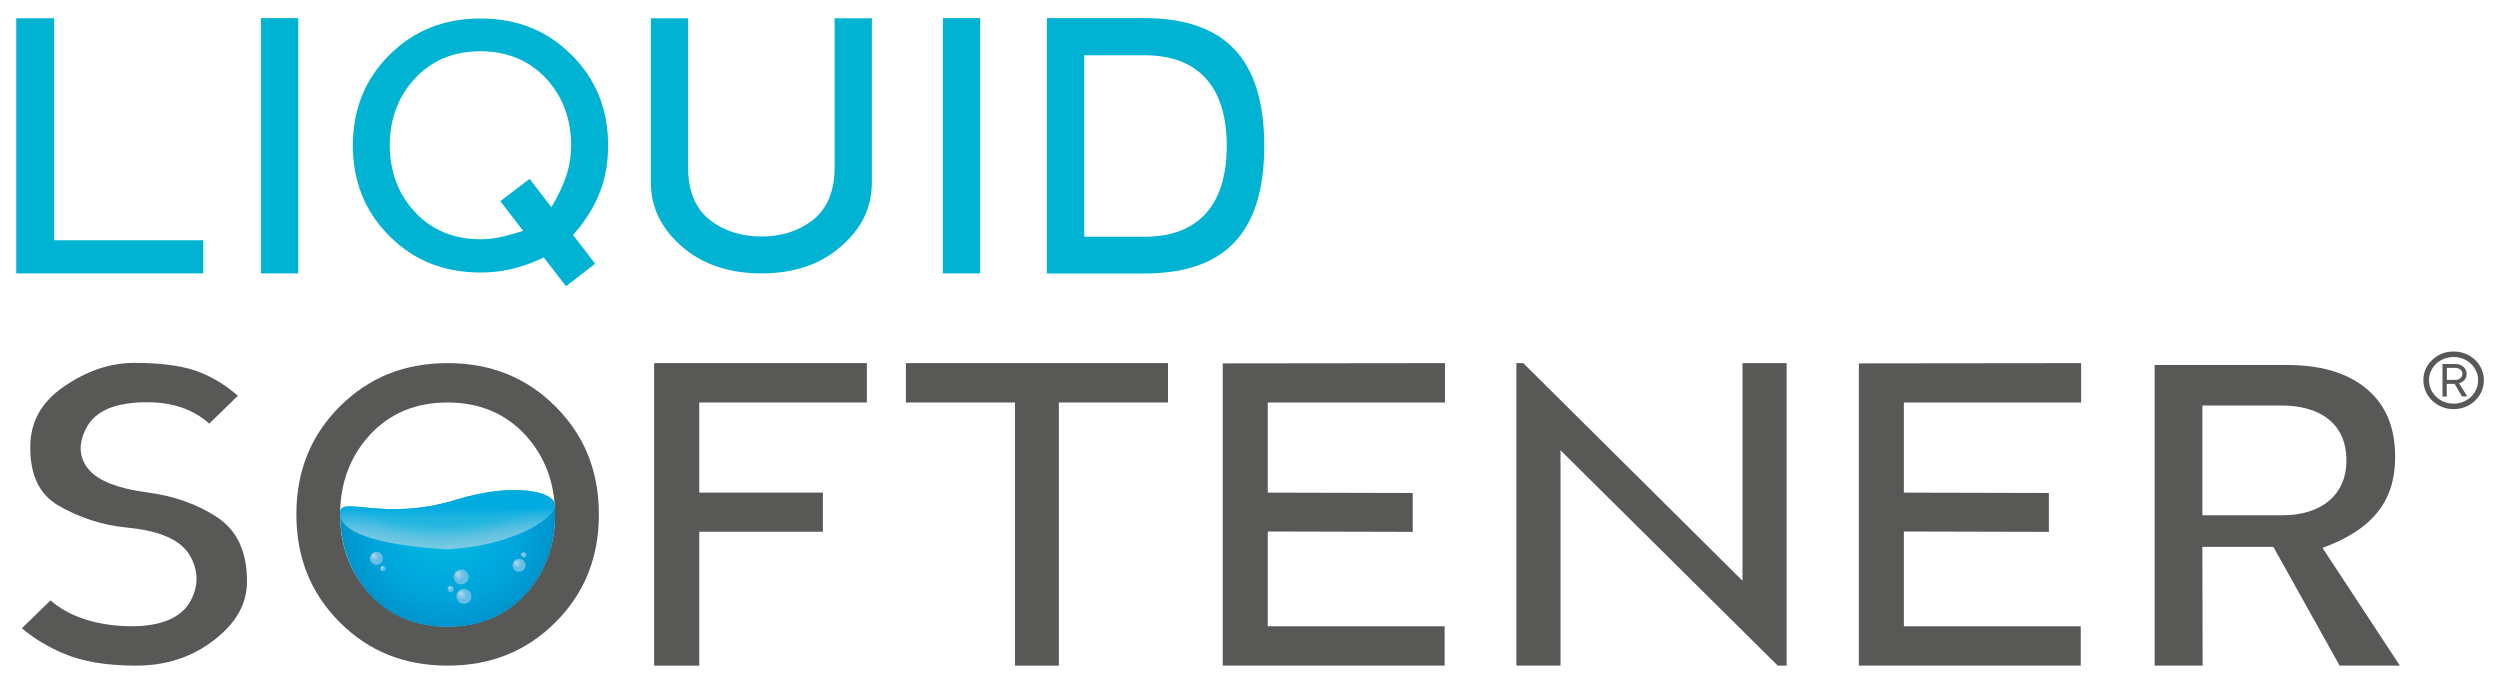 <?xml version="1.0" encoding="UTF-8"?> <svg xmlns="http://www.w3.org/2000/svg" xmlns:xlink="http://www.w3.org/1999/xlink" version="1.1" id="Capa_1" x="0px" y="0px" viewBox="0 0 200 54.7" xml:space="preserve"> <g id="Liquid_Softener_00000138536667791672440290000009094901712276913039_"> <g> <g> <g> <path fill="#00B3D3" d="M1.3,1.46h3.03v17.76h11.93v2.65H1.3V1.46z"></path> <path fill="#00B3D3" d="M20.88,1.45h2.98v20.42h-2.98V1.45z"></path> <path fill="#00B3D3" d="M47.61,21.1l-2.33,1.8l-1.78-2.3c-1.86,0.87-3.37,1.2-5.06,1.2c-2.93,0-5.35-0.97-7.28-2.91 c-1.95-1.95-2.93-4.34-2.93-7.25c0-2.9,0.98-5.32,2.93-7.25c1.93-1.93,4.35-2.91,7.28-2.91c2.93,0,5.35,0.98,7.28,2.91 c1.95,1.93,2.93,4.35,2.93,7.25c0,2.67-0.82,4.89-2.8,7.16L47.61,21.1z M38.42,4.1c-2.11,0-3.88,0.72-5.24,2.19 c-1.33,1.44-2,3.25-2,5.33c0,2.08,0.67,3.89,2,5.33c1.36,1.47,3.14,2.19,5.27,2.19c0.88,0,1.7-0.14,3.4-0.67l-1.82-2.38 l2.34-1.78l1.74,2.27c1.22-2.08,1.58-3.44,1.58-4.97c0-2.08-0.67-3.89-2-5.33C42.33,4.83,40.55,4.1,38.42,4.1z"></path> <path fill="#00B3D3" d="M60.92,21.87c-2.61,0-4.72-0.72-6.37-2.15c-1.66-1.44-2.48-3.14-2.48-5.14V1.46h2.98v11.95 c0,1.78,0.53,3.24,1.74,4.19c1.13,0.88,2.52,1.32,4.12,1.32c1.61,0,2.99-0.44,4.12-1.32c1.2-0.95,1.74-2.41,1.74-4.19V1.46h2.98 v13.12c0,2-0.8,3.7-2.48,5.14C65.64,21.15,63.53,21.87,60.92,21.87z"></path> <path fill="#00B3D3" d="M75.43,1.45h2.98v20.42h-2.98V1.45z"></path> <path fill="#00B3D3" d="M83.75,21.87V1.45h7.8c6.45,0,9.59,3.28,9.59,10.22c0,6.93-3.14,10.21-9.59,10.21H83.75z M86.74,4.42 v14.52h4.8c4.38,0,6.6-2.59,6.6-7.27s-2.22-7.25-6.6-7.25H86.74z"></path> </g> </g> <g> <g> <path fill="#585857" d="M10.9,53.25c-2.37,0-4.31-0.32-5.81-0.97c-1.26-0.53-2.39-1.21-3.34-2.02l2.29-2.23 c1.39,1.21,3.4,1.95,5.97,2.06c2.42,0.1,4.32-0.48,5.16-1.89c0.73-1.24,0.74-2.55,0-3.79c-0.82-1.37-2.69-1.98-5.05-2.21 c-2-0.19-3.81-0.81-5.47-1.77c-1.45-0.86-2.23-2.31-2.23-4.65c0-2,0.86-3.58,2.63-4.81c1.89-1.32,3.79-1.94,5.69-1.94 c2.4,0,4.18,0.29,5.39,0.81c1.02,0.42,1.98,1.02,2.9,1.82l-2.29,2.23c-1.29-1.16-2.97-1.71-4.95-1.71 c-2.16,0-3.95,0.48-4.79,1.89c-0.69,1.18-0.79,2.42,0.08,3.47c0.79,0.95,2.44,1.55,4.61,1.84c2.11,0.27,4.02,0.9,5.71,2.02 c1.52,1.02,2.36,2.66,2.36,5.1c0,1.74-0.81,3.29-2.6,4.68C15.38,52.56,13.32,53.25,10.9,53.25z"></path> <path fill="#585857" d="M35.81,53.25c-3.47,0-6.34-1.16-8.63-3.47c-2.31-2.31-3.47-5.16-3.47-8.63c0-3.47,1.16-6.32,3.47-8.63 c2.31-2.31,5.16-3.47,8.63-3.47c3.47,0,6.32,1.16,8.63,3.47c2.31,2.31,3.47,5.16,3.47,8.63c0,3.47-1.16,6.32-3.47,8.63 C42.13,52.09,39.27,53.25,35.81,53.25z M35.79,32.2c-2.5,0-4.6,0.85-6.21,2.6c-1.58,1.73-2.37,3.86-2.37,6.36 c0,2.5,0.79,4.63,2.37,6.36c1.61,1.74,3.73,2.6,6.24,2.6c2.5,0,4.6-0.85,6.21-2.6c1.58-1.73,2.37-3.86,2.37-6.36 c0-2.5-0.79-4.63-2.37-6.36C40.42,33.05,38.31,32.2,35.79,32.2z"></path> <path fill="#585857" d="M55.94,39.41h9.89v3.13h-9.89v10.71h-3.61v-24.2h17.02v3.15H55.94V39.41z"></path> <path fill="#585857" d="M84.72,53.25H81.2V32.2h-8.73v-3.15h20.97v3.15h-8.73V53.25z"></path> <path fill="#585857" d="M101.42,39.41l11.6,0.03v3.11l-11.6-0.03v7.58h14.15v3.15H97.82V29.07l17.78-0.02v3.15h-14.18V39.41z"></path> <path fill="#585857" d="M124.84,36.02v17.23h-3.53v-24.2h0.55l17.54,17.41V29.05h3.53v24.2h-0.71L124.84,36.02z"></path> <path fill="#585857" d="M152.31,39.41l11.6,0.03v3.11l-11.6-0.03v7.58h14.15v3.15h-17.75V29.07l17.78-0.02v3.15h-14.18V39.41z"></path> <path fill="#585857" d="M181.87,43.75h-5.68l0.02,9.5h-3.84V29.2h10.62c3.05,0,5.24,0.81,6.73,2.26 c1.24,1.23,1.89,2.89,1.89,5.07v0.06c0,3.58-1.9,5.81-5.81,7.24l6.19,9.42h-4.82L181.87,43.75z M182.51,32.44h-6.32v8.78h6.44 c3.07,0,5.08-1.64,5.08-4.34v-0.06C187.71,33.81,185.51,32.44,182.51,32.44z"></path> </g> </g> <g> <radialGradient id="SVGID_1_" cx="35.779" cy="41.692" r="8.498" fx="35.609" fy="41.639" gradientUnits="userSpaceOnUse"> <stop offset="0.133" style="stop-color:#00B7DD"></stop> <stop offset="0.333" style="stop-color:#00B3DE"></stop> <stop offset="0.545" style="stop-color:#00AADF"></stop> <stop offset="0.695" style="stop-color:#00A6DB"></stop> <stop offset="0.924" style="stop-color:#0099D1"></stop> <stop offset="1" style="stop-color:#0094CC"></stop> </radialGradient> <path fill="url(#SVGID_1_)" d="M27.2,41.03c0,2.5,0.79,4.79,2.37,6.52c1.61,1.74,3.73,2.6,6.25,2.6c2.5,0,4.6-0.86,6.22-2.6 c1.58-1.73,2.37-3.86,2.37-6.36c0-0.27-0.01-0.54-0.03-0.81l-15.83,0.75L27.2,41.03z"></path> <g> <radialGradient id="SVGID_00000111896517989123540280000008394197062665927093_" cx="35.766" cy="39.482" r="9.855" gradientTransform="matrix(1 -0.03 0.013 0.433 -0.502 23.483)" gradientUnits="userSpaceOnUse"> <stop offset="0.234" style="stop-color:#00ABE0"></stop> <stop offset="0.392" style="stop-color:#00B2DE"></stop> <stop offset="0.59" style="stop-color:#00B7DD"></stop> <stop offset="0.828" style="stop-color:#5CC2E0"></stop> <stop offset="1" style="stop-color:#78C9E2"></stop> </radialGradient> <path fill="url(#SVGID_00000111896517989123540280000008394197062665927093_)" d="M27.2,41.03c0-1.45,3.43,0.76,9.33-1.06 c4.6-1.42,7.85-0.62,7.85,0.41c0,1.21-3.6,3.31-8.59,3.57C29.9,43.6,27.2,42.53,27.2,41.03z"></path> <linearGradient id="SVGID_00000106130348089734578330000005562975502487061437_" gradientUnits="userSpaceOnUse" x1="35.788" y1="43.95" x2="35.788" y2="39.202"> <stop offset="0" style="stop-color:#78C9E2;stop-opacity:0"></stop> <stop offset="0.252" style="stop-color:#5DBFE1;stop-opacity:0.354"></stop> <stop offset="0.71" style="stop-color:#00ABE0"></stop> </linearGradient> <path fill="url(#SVGID_00000106130348089734578330000005562975502487061437_)" d="M27.2,41.03c0-1.45,3.43,0.76,9.33-1.06 c4.6-1.42,7.85-0.62,7.85,0.41c0,1.21-3.6,3.31-8.59,3.57C29.9,43.6,27.2,42.53,27.2,41.03z"></path> </g> <radialGradient id="SVGID_00000182529495552039646690000013752577067028439714_" cx="30.073" cy="-447.908" r="0.557" fx="29.851" fy="-447.739" gradientTransform="matrix(1 0 0 -1 0 -403.305)" gradientUnits="userSpaceOnUse"> <stop offset="0" style="stop-color:#B9D9ED"></stop> <stop offset="0.4" style="stop-color:#86C7E8"></stop> <stop offset="0.611" style="stop-color:#65BEE6"></stop> </radialGradient> <circle fill="url(#SVGID_00000182529495552039646690000013752577067028439714_)" cx="30.11" cy="44.66" r="0.52"></circle> <radialGradient id="SVGID_00000016786260809888538750000005156371092050825091_" cx="41.487" cy="-448.47" r="0.557" fx="41.266" fy="-448.301" gradientTransform="matrix(1 0 0 -1 0 -403.305)" gradientUnits="userSpaceOnUse"> <stop offset="0" style="stop-color:#B9D9ED"></stop> <stop offset="0.4" style="stop-color:#86C7E8"></stop> <stop offset="0.611" style="stop-color:#65BEE6"></stop> </radialGradient> <circle fill="url(#SVGID_00000016786260809888538750000005156371092050825091_)" cx="41.52" cy="45.22" r="0.52"></circle> <radialGradient id="SVGID_00000013193806109549378940000012425554845137452971_" cx="36.85" cy="-449.392" r="0.644" fx="36.594" fy="-449.197" gradientTransform="matrix(1 0 0 -1 0 -403.305)" gradientUnits="userSpaceOnUse"> <stop offset="0" style="stop-color:#B9D9ED"></stop> <stop offset="0.4" style="stop-color:#86C7E8"></stop> <stop offset="0.611" style="stop-color:#65BEE6"></stop> </radialGradient> <circle fill="url(#SVGID_00000013193806109549378940000012425554845137452971_)" cx="36.89" cy="46.15" r="0.6"></circle> <radialGradient id="SVGID_00000121995103493237247220000007845853789098306180_" cx="37.065" cy="-450.946" r="0.644" fx="36.809" fy="-450.751" gradientTransform="matrix(1 0 0 -1 0 -403.305)" gradientUnits="userSpaceOnUse"> <stop offset="0" style="stop-color:#B9D9ED"></stop> <stop offset="0.4" style="stop-color:#86C7E8"></stop> <stop offset="0.611" style="stop-color:#65BEE6"></stop> </radialGradient> <circle fill="url(#SVGID_00000121995103493237247220000007845853789098306180_)" cx="37.11" cy="47.71" r="0.6"></circle> <radialGradient id="SVGID_00000077320070128534359370000004294610003881512888_" cx="30.611" cy="-447.991" r="0.23" fx="30.52" fy="-447.922" gradientTransform="matrix(1 0 0 -1 0 -402.538)" gradientUnits="userSpaceOnUse"> <stop offset="0" style="stop-color:#B9D9ED"></stop> <stop offset="0.4" style="stop-color:#86C7E8"></stop> <stop offset="0.611" style="stop-color:#65BEE6"></stop> </radialGradient> <circle fill="url(#SVGID_00000077320070128534359370000004294610003881512888_)" cx="30.63" cy="45.48" r="0.21"></circle> <radialGradient id="SVGID_00000019657558865234779520000016688240878952334012_" cx="41.883" cy="-446.909" r="0.23" fx="41.791" fy="-446.839" gradientTransform="matrix(1 0 0 -1 0 -402.538)" gradientUnits="userSpaceOnUse"> <stop offset="0" style="stop-color:#B9D9ED"></stop> <stop offset="0.4" style="stop-color:#86C7E8"></stop> <stop offset="0.611" style="stop-color:#65BEE6"></stop> </radialGradient> <circle fill="url(#SVGID_00000019657558865234779520000016688240878952334012_)" cx="41.9" cy="44.39" r="0.21"></circle> <radialGradient id="SVGID_00000026137950131544548560000006491911686179283846_" cx="36.032" cy="-449.622" r="0.266" fx="35.926" fy="-449.542" gradientTransform="matrix(1 0 0 -1 0 -402.538)" gradientUnits="userSpaceOnUse"> <stop offset="0" style="stop-color:#B9D9ED"></stop> <stop offset="0.4" style="stop-color:#86C7E8"></stop> <stop offset="0.611" style="stop-color:#65BEE6"></stop> </radialGradient> <circle fill="url(#SVGID_00000026137950131544548560000006491911686179283846_)" cx="36.05" cy="47.11" r="0.25"></circle> </g> </g> <g> <g> <path fill="#595857" d="M196.29,28.12c1.35,0,2.42,1.02,2.42,2.3c0,1.28-1.07,2.31-2.42,2.31c-1.34,0-2.42-1.03-2.42-2.31 c0-0.64,0.24-1.19,0.71-1.63C195.04,28.35,195.61,28.12,196.29,28.12z M196.29,32.29c1.09,0,1.96-0.83,1.96-1.87 c0-1.02-0.87-1.86-1.96-1.86c-1.09,0-1.97,0.82-1.97,1.86c0,0.52,0.2,0.96,0.58,1.32C195.27,32.1,195.74,32.29,196.29,32.29z M196.96,31.72l-0.59-1.01h-0.63v1.01h-0.34v-2.6h1.04c0.51,0,0.89,0.34,0.89,0.8c0,0.35-0.24,0.64-0.6,0.74l0.65,1.05H196.96z M195.75,29.43v0.96h0.67c0.34,0,0.57-0.2,0.57-0.48c0-0.28-0.23-0.48-0.57-0.48H195.75z"></path> </g> </g> </g> </svg> 